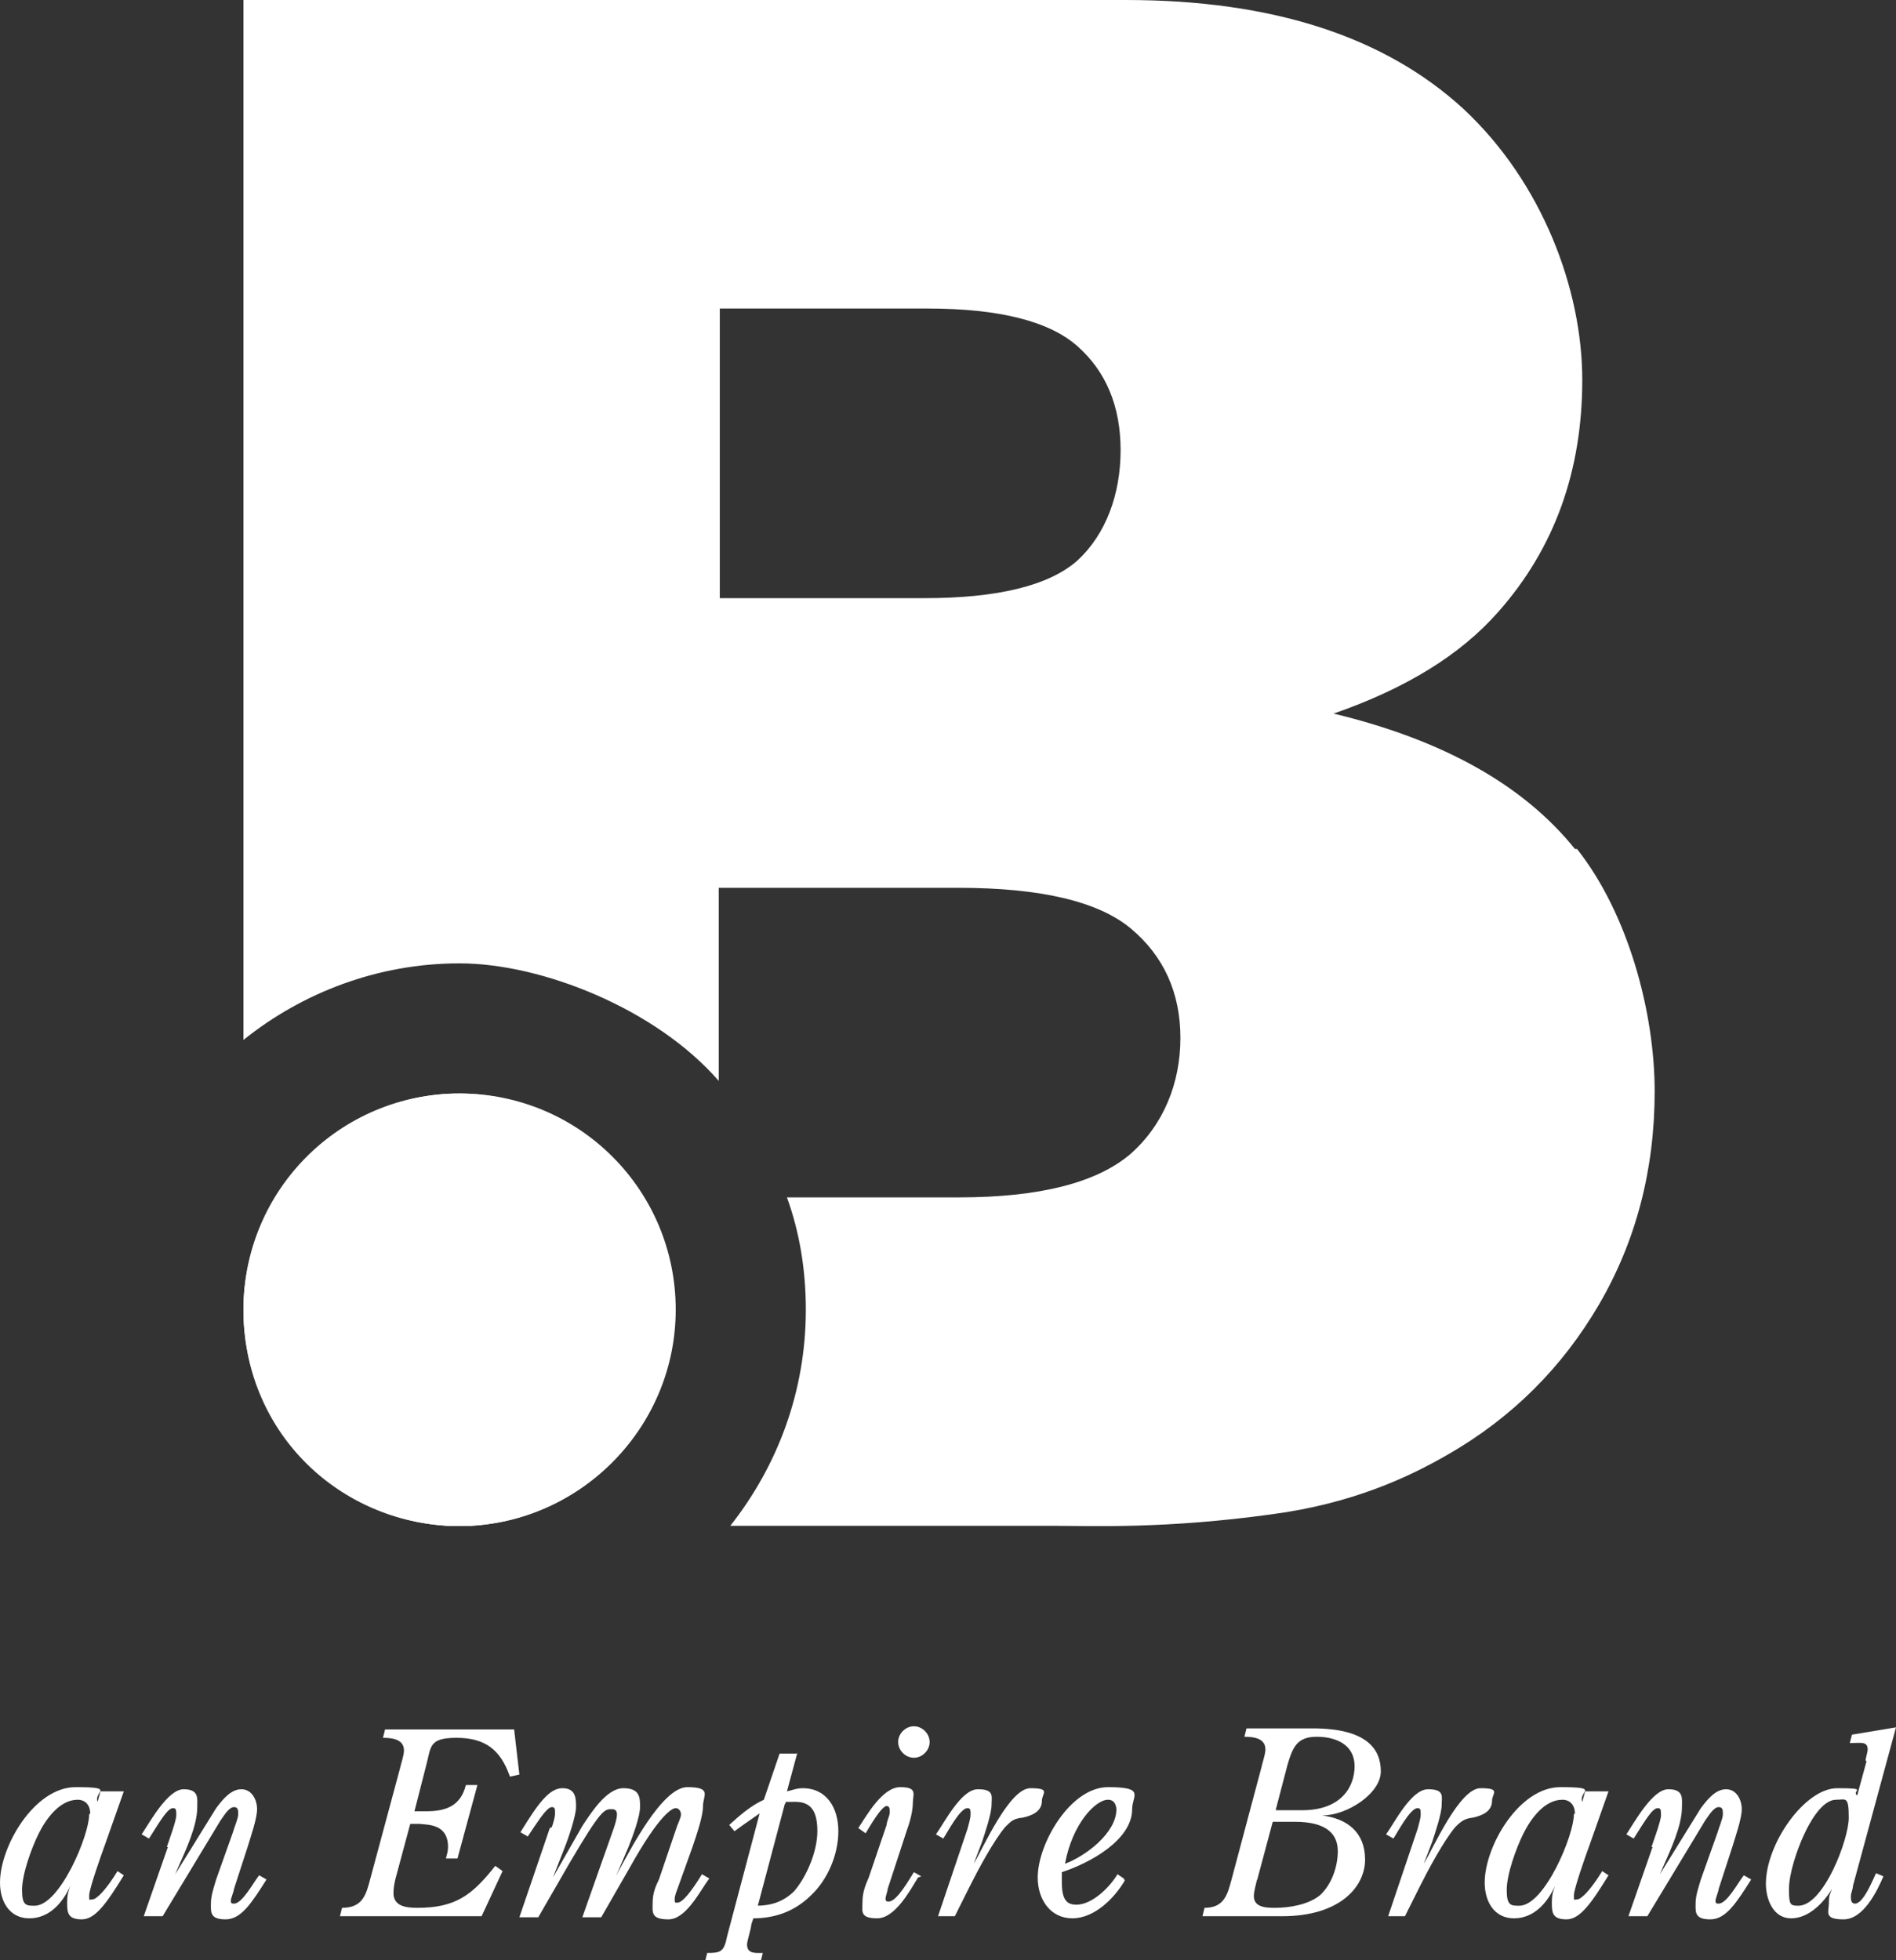 <?xml version="1.0" encoding="UTF-8"?>
<svg id="Layer_1" xmlns="http://www.w3.org/2000/svg" version="1.1" viewBox="0 0 180.7 186.8">
  <rect x="0" y="0" width="180.7" height="186.8" fill="#333333" stroke="none"/>
  <!-- Generator: Adobe Illustrator 29.3.0, SVG Export Plug-In . SVG Version: 2.1.0 Build 146)  -->
  <defs>
    <style>
      .st0 {
        fill: #fff;
      }
    </style>
  </defs>
  <g>
    <path class="st0" d="M9.6,170.7h2.2l-1.8,5.1c-.3.8-1.5,4.2-1.5,4.8s0,.4.3.4c.4,0,1.3-.9,2.4-2.7l.6.4c-1.6,2.6-2.7,4.2-4,4.2s-1.4-.6-1.4-1.5.1-1.1.3-1.7h0c-.7,1.6-2,3.1-3.9,3.1s-2.8-1.6-2.8-3.4c0-3.5,3.3-9.1,7.2-9.1s1.7.4,2.1,1.4l.3-1.1ZM8.6,172.8c0-.7-.4-1.3-1.2-1.3-1.7,0-3,1.8-3.7,3.2-.7,1.4-1.6,3.9-1.6,5.4s.4,1.5,1.2,1.5c2.4,0,5.2-6.7,5.2-8.7Z"/>
    <path class="st0" d="M15.9,176c.2-.6.9-2.5.9-3s0-.7-.3-.7c-.5,0-1.1,1-2.3,2.9l-.7-.4c.8-1.2,2.5-4.3,4-4.3s1.3.9,1.3,1.7c0,1.8-1.1,4.1-1.8,5.7l-.3.7h0s3.9-6.3,3.9-6.3c.6-.8,1.4-1.8,2.4-1.8s1.5,1,1.5,1.9-.6,2.6-.9,3.6l-1.3,4c0,.2-.3.9-.3,1.1s0,.3.3.3c.8,0,1.9-2.1,2.4-2.7l.7.4c-1.4,2.2-2.4,3.8-3.9,3.8s-1.4-.7-1.4-1.5.3-1.6.5-2.3l1.6-4.5c.1-.4.5-1.3.5-1.7s0-.7-.4-.7c-.5,0-1,.9-1.3,1.3l-5.5,9.1h-1.8l2.3-6.6Z"/>
    <path class="st0" d="M49.5,169.1l-.9.2c-.9-2.6-2.4-3.7-5.1-3.7s-2.4.9-2.9,2.7l-1.1,4.3h1.1c1.9,0,3.3-.5,3.8-2.5h1.1l-1.9,7h-1.1c.1-.4.2-.7.2-1.1,0-2.2-1.9-2.1-2.7-2.2h-.9l-1.4,5.2c-.1.4-.2.9-.2,1.4,0,1.3,1.3,1.4,2.3,1.4,3.6,0,5.2-1.2,7.4-4l.7.5-2,4.3h-13.5l.2-.8c2,0,2.3-1.3,2.7-2.8l2.8-10.4c.1-.5.4-1.3.4-1.8,0-1.1-1.2-1.2-2-1.2l.2-.8h12.3l.5,4.3Z"/>
    <path class="st0" d="M52.6,174.1c.1-.3.3-.9.3-1.3s0-.6-.3-.6c-.5,0-1.4,1.5-1.7,1.9l-.6.9-.7-.4c1.6-2.6,2.7-4.2,4-4.2s1.3,1,1.3,1.8-.7,2.9-1.1,3.9l-1.1,2.8h0s2.8-4.9,2.8-4.9c.8-1.2,2.3-3.6,3.9-3.6s1.6.9,1.6,1.8-.7,2.8-1.1,3.8l-1.2,2.8h0s.2-.4.2-.4c1.1-2,4.2-8.1,6.6-8.1s1.5.8,1.5,1.8-.6,2.7-1,3.9l-1.4,3.9c-.1.3-.3.7-.3,1.1s.1.3.3.3c.4,0,1.2-.9,2.3-2.7l.7.4c-.9,1.2-2.2,3.9-3.9,3.9s-1.5-.7-1.5-1.6.3-1.6.6-2.2l1.7-5c.1-.3.4-.9.4-1.2s-.2-.6-.5-.6-1.5.5-4.4,5.7l-2.7,4.7h-1.8l3-8.5c.1-.3.3-.9.3-1.3s-.2-.5-.5-.5c-.7,0-1,0-4,5.1l-3,5.2h-1.8l2.9-8.5Z"/>
    <path class="st0" d="M76,167l-1,3.7c.5-.1.9-.3,1.5-.3,2.3,0,3.4,1.9,3.4,4.1s-1,4.6-2.6,6.1c-1.5,1.5-3.4,2.2-5.5,2.2l-.2.6c0,.4-.4,1.5-.4,1.9,0,.9.8.8,1.5.8l-.2.8h-5.3l.2-.8c1.3,0,1.6-.1,1.9-1.6l3.1-11.7c-.7.5-1.6,1.1-2.4,1.7l-.5-.6c1-.9,2-1.8,3.3-2.4l1.5-4.4h1.7ZM72.1,181.6c1.4,0,2.6-.4,3.6-1.4,1.2-1.4,2.2-3.8,2.2-5.7s-.6-2.8-2.1-2.8-.7,0-1,.2l-2.6,9.8Z"/>
    <path class="st0" d="M87.5,178.9c-.8,1.3-2.2,3.9-3.9,3.9s-1.4-.7-1.4-1.6.3-1.6.6-2.3l1.7-5c0-.3.3-.9.3-1.2s0-.6-.3-.6c-.5,0-1.7,2.1-2,2.6l-.7-.5c.8-1.2,2.3-3.9,4-3.9s1.2.7,1.2,1.5-.3,1.9-.6,2.7l-1.8,5.5c0,.2-.2.7-.2.9s0,.3.3.3c.8,0,2-2.2,2.4-2.8l.7.4ZM87.1,164.5c.8,0,1.5.7,1.5,1.5s-.7,1.5-1.5,1.5-1.5-.7-1.5-1.5.7-1.5,1.5-1.5Z"/>
    <path class="st0" d="M91.2,182.6h-1.8l2.8-8.3c.1-.4.3-1,.3-1.4s0-.6-.3-.6c-.7,0-1.9,2.3-2.3,2.9l-.7-.4c.8-1.1,2.4-4.3,4-4.3s1.3.7,1.3,1.5-.6,2.6-.9,3.5l-.8,2.1h0c.9-1.5,3.4-7.2,5.4-7.2s1.1.5,1.1,1.2c0,1-.9,1.4-1.8,1.6-.9.1-1.1.3-1.7.9-1.1,1.3-2.6,4.1-3.4,5.7l-1.4,2.8Z"/>
    <path class="st0" d="M107.2,179.2c-1,1.7-2.9,3.6-5,3.6s-3.3-1.8-3.3-3.9c0-3.2,3.1-8.6,6.7-8.6s2.3.8,2.3,2.1c0,3-4.2,5.2-6.7,6,0,.4,0,.7,0,1,0,1.8.6,2.1,1.4,2.1,1.5,0,3.2-1.7,3.9-2.9l.6.4ZM106.4,172.5c0-.5-.2-1-.8-1-1.2,0-3.4,2.3-4.1,6.1,1.9-.7,4.9-2.9,4.9-5.2Z"/>
    <path class="st0" d="M114.6,182.6l.2-.8c1.9,0,2.2-1.3,2.6-2.8l2.8-10.5c.1-.5.4-1.3.4-1.8,0-1.1-1.2-1.2-2-1.2l.2-.8h6.3c5.2,0,6.5,2,6.5,4.1s-3.2,4.2-5.6,4.2h0c2.4.3,4.1,1.6,4.1,4.2s-2.4,5.4-7.9,5.4h-7.6ZM119.8,179.1c-.1.5-.3,1.1-.3,1.6,0,1.1,1.3,1.1,2,1.1,1.4,0,3.2-.3,4.3-1.2,1.1-1,1.7-2.7,1.7-4.2s-.9-2.8-4.1-2.8h-2.1l-1.5,5.6ZM121.6,172.5h2.5c3.7,0,5-2.2,5-4.2s-1.7-2.8-3.6-2.8-2.3,1-2.8,2.7l-1.1,4.2Z"/>
    <path class="st0" d="M134.1,182.6h-1.8l2.8-8.3c.1-.4.3-1,.3-1.4s0-.6-.3-.6c-.7,0-1.9,2.3-2.3,2.9l-.7-.4c.8-1.1,2.4-4.3,4-4.3s1.3.7,1.3,1.5-.6,2.6-.9,3.5l-.8,2.1h0c.9-1.5,3.4-7.2,5.4-7.2s1.1.5,1.1,1.2c0,1-.9,1.4-1.8,1.6-.8.1-1.1.3-1.7.9-1.1,1.3-2.6,4.1-3.4,5.7l-1.4,2.8Z"/>
    <path class="st0" d="M151.1,170.7h2.2l-1.8,5.1c-.3.8-1.5,4.2-1.5,4.8s0,.4.3.4c.4,0,1.3-.9,2.4-2.7l.6.4c-1.6,2.6-2.7,4.2-4,4.2s-1.4-.6-1.4-1.5.1-1.1.3-1.7h0c-.7,1.6-2,3.1-3.9,3.1s-2.8-1.6-2.8-3.4c0-3.5,3.3-9.1,7.2-9.1s1.7.4,2.1,1.4l.3-1.1ZM150.1,172.8c0-.7-.4-1.3-1.2-1.3-1.7,0-3,1.8-3.7,3.2-.7,1.4-1.6,3.9-1.6,5.4s.4,1.5,1.2,1.5c2.4,0,5.2-6.7,5.2-8.7Z"/>
    <path class="st0" d="M157.4,176c.2-.6.9-2.5.9-3s0-.7-.3-.7c-.5,0-1.1,1-2.3,2.9l-.7-.4c.8-1.2,2.5-4.3,4-4.3s1.3.9,1.3,1.7c0,1.8-1.1,4.1-1.8,5.7l-.3.7h0s3.9-6.3,3.9-6.3c.6-.8,1.4-1.8,2.4-1.8s1.5,1,1.5,1.9-.6,2.6-.9,3.6l-1.3,4c0,.2-.3.9-.3,1.1s0,.3.3.3c.8,0,1.9-2.1,2.4-2.7l.7.4c-1.4,2.2-2.4,3.8-3.9,3.8s-1.4-.7-1.4-1.5.3-1.6.5-2.3l1.6-4.5c.1-.4.5-1.3.5-1.7s0-.7-.4-.7c-.5,0-1,.9-1.3,1.3l-5.5,9.1h-1.8l2.3-6.6Z"/>
    <path class="st0" d="M177.8,167.8c0-.3.2-.8.2-1.1,0-.8-.7-.6-1.7-.6l.2-.8,4.2-.7-4.1,15.1c0,.3-.2.7-.2,1s0,.7.4.7c.8,0,1.7-2.3,2-2.9l.7.3c-.6,1.4-1.9,4.1-3.8,4.1s-1.4-.7-1.4-1.5.1-.9.3-1.4h0c-.8,1.3-2.2,2.8-3.9,2.8s-2.4-1.8-2.4-3.3c0-3.8,3.7-9.1,6.8-9.1s1.3.2,1.9.7l.9-3.3ZM171.9,174.9c-.6,1.3-1.4,3.6-1.4,5.1s.1,1.6.9,1.6c2.4,0,4.8-6.3,4.8-8.4s-.3-1.7-1.2-1.7c-1.4,0-2.6,2.3-3.1,3.4Z"/>
  </g>
  <g>
    <path class="st0" d="M43.8,104.2c-11.4,0-20.6,9.2-20.6,20.6s8.7,20,19.5,20.6h2.1c10.9-.6,19.5-9.6,19.5-20.6s-9.2-20.6-20.6-20.6ZM150.1,80.9c-4.9-6.1-12.6-10.4-23-12.9,6.9-2.4,12.1-5.6,15.7-9.7,5.4-6.1,8-13.5,8-22.1s-3.8-18.8-11.3-25.8C132,3.5,121.3,0,107.3,0H23.2v99.1c5.6-4.5,12.8-7.3,20.6-7.3s18.7,4.3,24.7,11.2v-18.4h22.8c7.9,0,13.4,1.3,16.5,3.9,3.1,2.6,4.7,6.1,4.7,10.4s-1.6,8.3-4.8,11.1c-3.2,2.7-8.6,4.1-16.3,4.1h-16.4c1.2,3.3,1.8,6.9,1.8,10.7,0,7.8-2.7,14.9-7.2,20.6h31.2c3.3,0,10.3.3,20.4-1.1,7.6-1,13-3.5,16.8-5.7,6.1-3.5,10.9-8.3,14.4-14.3,3.5-6,5.3-12.8,5.3-20.3s-2.5-16.9-7.4-23.1ZM102.7,53.4c-2.7,2.4-7.6,3.6-14.6,3.6h-19.5v-27.6h19.8c6.8,0,11.6,1.2,14.3,3.6,2.7,2.4,4.1,5.7,4.1,9.9s-1.4,8-4.1,10.5Z"/>
    <path class="st0" d="M64.4,124.8c0,11-8.7,20-19.5,20.6-.4,0-.7,0-1.1,0s-.7,0-1.1,0c-10.9-.6-19.5-9.6-19.5-20.6s9.2-20.6,20.6-20.6,20.6,9.2,20.6,20.6Z"/>
  </g>
</svg>
